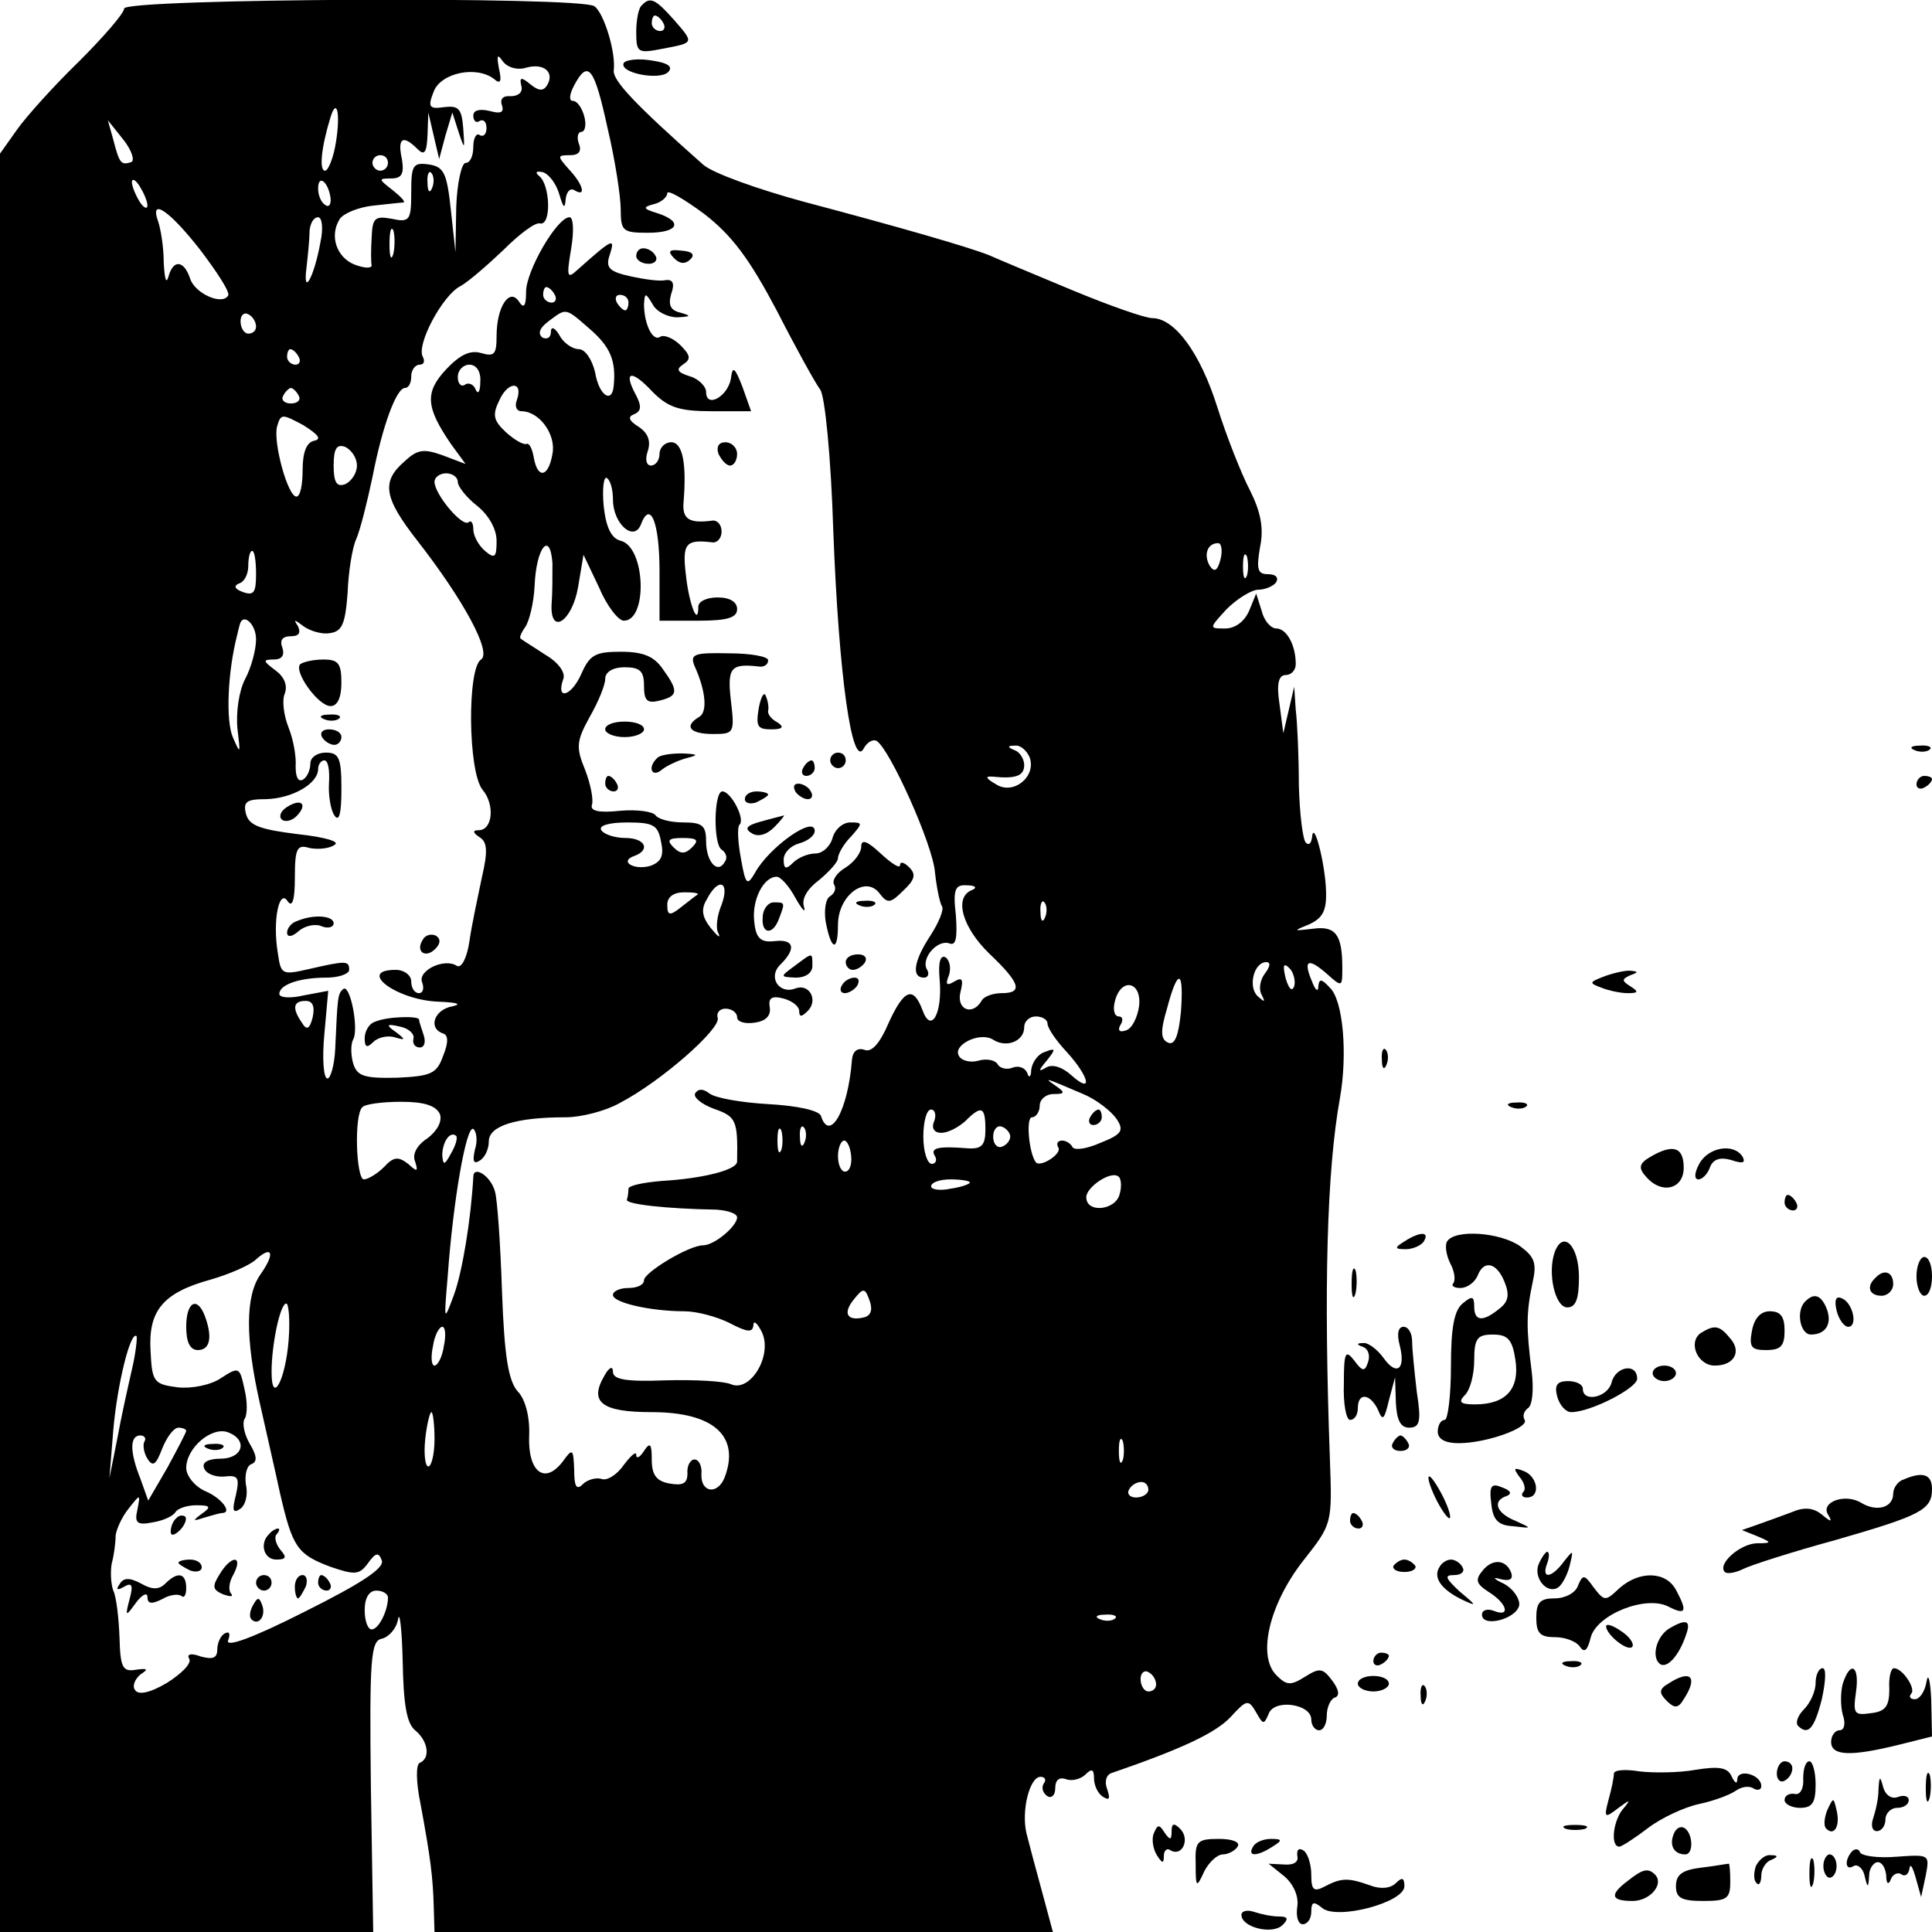 <?xml version="1.0" standalone="no"?>
<!DOCTYPE svg PUBLIC "-//W3C//DTD SVG 20010904//EN"
 "http://www.w3.org/TR/2001/REC-SVG-20010904/DTD/svg10.dtd">
<svg version="1.0" xmlns="http://www.w3.org/2000/svg"
 width="249pt" height="249pt" viewBox="0 0 249 249"
 preserveAspectRatio="xMidYMid meet">
<g transform="translate(0,249) scale(0.1,-0.1)"
fill="#000000" stroke="none">
<path d="M160 2479 c0 -6 -26 -36 -58 -68 -32 -31 -68 -71 -80 -88 l-22 -31 0
-1146 0 -1146 240 0 241 0 -3 187 c-2 167 0 188 14 191 9 2 19 13 21 25 2 12
5 -12 6 -54 1 -55 5 -80 16 -89 17 -14 20 -36 6 -42 -5 -2 -5 -24 1 -53 13
-70 16 -95 17 -132 l1 -33 399 0 398 0 -14 52 c-8 29 -17 63 -20 75 -7 29 4
73 18 73 6 0 8 -4 4 -9 -3 -5 -1 -12 5 -16 5 -3 10 1 10 10 0 11 5 15 14 12 7
-3 19 0 25 6 8 8 11 7 11 -5 0 -9 5 -20 12 -24 8 -5 9 -2 5 10 -4 10 -1 19 6
21 93 32 134 52 153 72 21 23 23 23 33 6 9 -16 10 -16 16 -2 7 20 55 13 55 -7
0 -8 5 -14 10 -14 6 0 10 9 10 19 0 11 5 21 10 23 7 2 6 10 -3 22 -12 16 -16
17 -35 5 -19 -12 -24 -11 -37 2 -25 25 -9 92 35 148 37 47 37 47 34 131 -8
220 -4 371 13 465 10 57 4 126 -13 142 -11 12 -14 12 -15 1 0 -7 -4 -4 -8 7
-12 28 -5 31 19 10 20 -18 20 -17 20 8 0 43 -9 54 -38 50 -26 -3 -26 -3 -4 6
17 8 22 18 21 43 -1 35 -16 93 -18 69 -1 -8 -4 -11 -8 -7 -4 4 -8 37 -9 74 0
37 -2 81 -4 97 l-2 30 -7 -30 -7 -30 -5 38 c-4 26 -1 37 8 37 7 0 13 6 13 14
0 25 -12 46 -25 46 -7 0 -16 10 -19 23 l-7 22 -9 -22 c-6 -14 -18 -23 -31 -23
-21 0 -21 0 2 25 13 13 32 25 41 25 9 0 20 5 23 10 3 6 -1 10 -11 10 -13 0
-15 6 -10 35 5 24 1 45 -13 73 -11 21 -30 69 -42 107 -22 70 -55 115 -84 115
-9 0 -55 16 -103 36 -48 20 -96 40 -107 45 -28 11 -111 35 -239 69 -59 16
-118 37 -130 48 -88 78 -116 108 -115 121 3 24 -13 75 -25 83 -18 13 -606 10
-606 -3z m519 -76 c23 6 36 -7 26 -23 -5 -8 -11 -7 -21 1 -12 10 -15 10 -12
-2 2 -8 -4 -13 -14 -13 -10 1 -14 -4 -11 -12 3 -9 -2 -11 -16 -7 -13 3 -21 1
-21 -6 0 -7 4 -10 8 -7 5 3 9 -1 9 -9 0 -8 -4 -12 -9 -9 -4 3 -8 -4 -8 -15 0
-12 -4 -21 -10 -21 -5 0 -11 -26 -12 -57 l-1 -58 -6 55 c-5 47 -9 55 -28 58
-21 3 -23 -1 -23 -36 0 -36 -2 -39 -25 -34 -22 4 -25 1 -26 -24 -1 -16 -1 -32
0 -36 0 -4 -9 -4 -22 1 -23 9 -33 37 -19 59 5 7 24 15 43 17 19 2 36 4 39 4 3
1 -4 8 -14 16 -18 14 -19 15 -2 15 14 0 17 6 14 25 -6 27 1 32 20 13 9 -9 12
-5 13 18 l1 29 7 -30 7 -30 8 30 9 30 8 -25 c8 -24 8 -23 6 5 -2 25 -6 29 -24
27 -20 -3 -22 0 -14 20 9 24 55 34 78 16 8 -7 10 -3 6 14 -3 17 -2 19 5 9 6
-8 19 -12 31 -8z m104 -78 c10 -42 17 -89 17 -105 0 -28 3 -30 35 -30 39 0 46
14 13 25 -20 6 -20 8 -5 12 9 2 17 9 17 14 0 5 21 -7 48 -27 36 -28 58 -58 93
-124 25 -49 50 -94 56 -102 6 -7 14 -86 17 -183 7 -185 24 -306 39 -280 4 8
12 13 17 10 17 -11 72 -133 75 -169 2 -19 6 -39 9 -44 3 -4 -4 -21 -15 -38
-21 -32 -25 -54 -8 -54 5 0 7 5 4 10 -9 14 13 40 29 34 8 -3 10 7 8 36 -4 34
-1 40 14 39 11 0 14 -3 7 -6 -24 -9 -13 -48 22 -82 40 -38 44 -51 16 -51 -11
0 -23 -4 -26 -10 -12 -20 -33 -11 -27 12 4 16 2 19 -8 13 -10 -6 -12 -4 -7 8
3 9 1 19 -4 23 -7 4 -10 -6 -8 -28 4 -44 -11 -71 -22 -40 -12 32 -24 27 -44
-17 -11 -26 -22 -38 -31 -34 -9 3 -15 -2 -16 -13 -5 -66 -29 -107 -40 -72 -3
7 -31 13 -68 15 -35 2 -69 8 -76 14 -8 6 -14 6 -18 0 -3 -5 8 -14 24 -20 29
-10 31 -15 30 -68 0 -11 -45 -22 -97 -25 -24 -2 -43 -6 -43 -10 0 -5 -1 -11
-2 -14 -3 -6 52 -12 115 -13 15 -1 27 -5 27 -10 0 -11 -29 -36 -44 -36 -18 0
-76 -35 -76 -45 0 -6 -9 -10 -20 -10 -11 0 -20 -4 -20 -9 0 -10 49 -21 92 -21
16 0 42 -7 58 -15 23 -12 30 -13 31 -3 0 7 5 3 11 -9 14 -30 -15 -78 -40 -67
-9 4 -47 6 -84 5 -51 -2 -68 1 -68 11 0 8 -5 6 -11 -5 -20 -34 -4 -47 61 -47
80 0 114 -31 94 -84 -9 -23 -31 -20 -30 4 1 10 -3 19 -9 19 -5 0 -10 -8 -9
-18 0 -13 -6 -16 -23 -13 -17 3 -23 11 -23 31 0 20 -2 23 -10 11 -5 -8 -10
-11 -10 -5 0 5 -7 -1 -16 -13 -9 -13 -22 -21 -29 -18 -7 2 -18 -1 -24 -7 -8
-8 -11 -3 -11 19 -1 27 -2 28 -15 10 -23 -30 -45 -13 -43 34 1 24 -5 47 -15
57 -12 14 -17 46 -20 128 -2 61 -6 119 -9 129 -5 20 -28 35 -28 19 -3 -54 -14
-122 -25 -152 -13 -35 -13 -35 -8 24 7 98 24 195 33 190 4 -3 6 -15 2 -27 -3
-14 -2 -19 6 -14 7 4 12 15 12 25 0 20 35 31 99 31 20 0 51 8 69 18 54 28 131
96 127 110 -2 6 2 12 10 12 8 0 15 -5 15 -11 0 -6 10 -9 23 -7 14 2 21 9 19
20 -2 12 3 15 18 11 11 -3 20 -10 20 -16 0 -8 3 -8 11 0 14 14 2 36 -16 29
-21 -8 -36 15 -19 31 21 21 17 33 -8 30 -18 -2 -24 4 -26 26 -3 27 12 57 29
57 5 0 16 -12 24 -27 9 -16 14 -21 11 -11 -3 10 5 23 20 34 13 11 24 23 24 28
0 5 7 18 17 28 15 17 15 18 -1 18 -10 0 -20 -9 -23 -20 -3 -11 -13 -20 -22
-20 -9 0 -22 -5 -29 -12 -9 -9 -12 -8 -12 4 0 9 9 18 20 21 11 3 20 10 20 16
0 21 -59 -21 -77 -54 -10 -17 -12 -16 -18 18 -4 21 -5 41 -2 44 8 7 -11 43
-22 43 -11 0 -12 -68 -1 -75 6 -4 8 -11 4 -16 -9 -16 -24 0 -24 27 0 20 -5 24
-29 24 -17 0 -32 4 -36 9 -3 5 -24 8 -46 6 -28 -3 -39 0 -36 8 2 7 -2 27 -9
45 -12 29 -11 37 6 68 11 19 20 41 20 49 0 9 10 15 25 15 20 0 25 -5 25 -24 0
-19 4 -23 20 -19 24 6 25 12 4 41 -11 16 -25 22 -54 22 -33 0 -40 -4 -51 -29
-13 -29 -33 -34 -23 -6 3 8 -6 21 -23 31 -15 10 -30 19 -32 21 -2 1 1 8 6 15
5 7 11 31 12 53 2 49 20 72 23 29 0 -16 0 -39 -1 -51 -3 -43 26 -25 34 20 l7
42 20 -42 c10 -24 25 -43 32 -43 31 0 28 95 -4 103 -12 3 -19 17 -22 45 -2 22
0 38 4 36 5 -3 8 -16 8 -28 0 -31 27 -55 36 -32 12 32 24 3 24 -60 l0 -64 50
0 c38 0 50 4 50 15 0 9 -9 15 -25 15 -14 0 -25 -5 -25 -12 0 -27 -12 3 -16 41
-5 41 0 46 34 42 6 -1 12 5 12 14 0 9 -6 15 -12 14 -30 -4 -39 2 -37 24 4 49
-1 77 -16 77 -8 0 -15 -7 -15 -15 0 -8 -5 -15 -11 -15 -6 0 -8 8 -4 19 4 13 0
23 -12 31 -13 8 -14 13 -6 16 10 4 10 11 2 26 -16 30 -5 32 22 3 20 -20 34
-25 76 -25 l51 0 -11 31 c-10 26 -13 28 -15 11 -4 -23 -32 -39 -32 -17 0 7
-10 17 -21 20 -16 5 -18 9 -9 15 11 7 10 12 -3 25 -9 9 -21 14 -26 11 -10 -7
-21 17 -21 42 1 15 2 15 11 0 5 -10 20 -17 32 -17 18 1 18 2 4 6 -13 3 -16 10
-12 24 5 14 2 19 -7 18 -7 -2 -28 1 -46 5 -27 6 -32 11 -26 28 7 22 4 21 -42
-20 -13 -12 -14 -9 -8 27 4 23 3 41 -2 41 -16 0 -56 -69 -56 -96 0 -19 -3 -22
-9 -13 -12 19 -29 -6 -29 -44 0 -24 -3 -27 -20 -22 -14 4 -27 -2 -45 -21 -28
-30 -26 -49 6 -96 l19 -26 -29 11 c-25 9 -33 8 -50 -8 -30 -26 -26 -47 17
-102 60 -77 96 -144 82 -153 -18 -11 -17 -145 2 -168 16 -19 13 -52 -5 -52 -8
0 -8 -3 1 -9 10 -6 11 -18 3 -52 -5 -24 -13 -61 -16 -82 -3 -21 -10 -35 -16
-32 -16 11 -51 -6 -45 -21 3 -8 1 -14 -4 -14 -6 0 -10 7 -10 15 0 8 -9 15 -20
15 -51 0 1 -39 55 -41 24 -1 31 -3 18 -6 -23 -4 -32 -28 -12 -35 7 -2 7 -12 0
-29 -8 -23 -16 -26 -59 -28 -43 -1 -52 2 -57 19 -3 11 -3 24 0 30 8 13 -4 74
-13 65 -7 -6 -7 -12 -10 -77 -1 -21 -6 -38 -10 -38 -5 0 -7 25 -4 57 l5 56
-32 -6 c-17 -4 -31 -3 -31 2 0 12 26 21 61 21 16 0 29 5 29 10 0 12 -4 12 -52
1 -35 -8 -36 -7 -40 21 -7 42 2 84 13 66 6 -8 9 3 9 31 0 38 3 43 19 38 10 -2
25 -1 32 4 8 4 -11 10 -48 14 -48 6 -62 11 -66 26 -4 16 1 19 26 19 34 1 67
20 67 39 0 6 4 11 8 11 5 0 7 -13 6 -29 -1 -15 2 -35 7 -42 6 -9 9 2 9 34 0
40 -3 47 -20 47 -11 0 -20 -6 -20 -14 0 -8 -4 -18 -10 -21 -6 -3 -9 4 -9 17 1
13 -3 35 -9 50 -6 15 -9 35 -5 44 4 11 -1 22 -12 30 -16 12 -17 14 -2 14 10 0
14 5 11 15 -4 10 0 15 11 15 10 0 13 4 9 13 -6 9 -5 9 7 0 8 -6 24 -11 34 -9
16 2 20 12 23 52 1 27 6 58 11 69 5 11 14 47 21 80 13 67 31 115 42 115 5 0 8
7 8 15 0 8 5 15 11 15 5 0 7 4 4 10 -9 15 25 79 48 91 11 6 36 28 56 47 20 20
41 36 47 34 15 -3 13 50 -1 61 -6 5 -4 7 5 5 8 -3 17 -15 21 -29 5 -17 7 -19
8 -6 1 10 6 15 11 12 16 -10 12 7 -7 27 -15 17 -15 18 2 18 11 0 15 5 11 15
-3 8 -1 15 3 15 5 0 7 9 4 20 -3 11 -9 20 -15 20 -5 0 -4 9 2 20 18 34 26 23
43 -55z m-350 -18 c-3 -20 -10 -37 -14 -37 -8 0 -5 30 7 69 8 26 13 5 7 -32z
m-264 -26 c-13 -4 -15 -2 -23 29 l-7 25 20 -25 c11 -14 15 -27 10 -29z m331
-1 c0 -5 -4 -10 -10 -10 -5 0 -10 5 -10 10 0 6 5 10 10 10 6 0 10 -4 10 -10z
m57 -32 c-3 -8 -6 -5 -6 6 -1 11 2 17 5 13 3 -3 4 -12 1 -19z m-367 -23 c0 -5
-5 -3 -10 5 -5 8 -10 20 -10 25 0 6 5 3 10 -5 5 -8 10 -19 10 -25z m236 10 c1
-8 -2 -13 -7 -9 -5 3 -9 12 -9 21 0 19 13 9 16 -12z m-168 -67 c22 -29 39 -55
36 -59 -8 -13 -43 3 -49 22 -8 24 -22 25 -28 2 -3 -10 -5 -1 -6 19 0 20 -4 43
-7 52 -12 33 15 14 54 -36z m155 10 c-8 -45 -23 -72 -18 -33 2 17 4 38 4 48 1
9 5 17 11 17 5 0 7 -14 3 -32z m94 -15 c-3 -10 -5 -4 -5 12 0 17 2 24 5 18 2
-7 2 -21 0 -30z m208 -53 c3 -5 1 -10 -4 -10 -6 0 -11 5 -11 10 0 6 2 10 4 10
3 0 8 -4 11 -10z m95 -10 c0 -5 -2 -10 -4 -10 -3 0 -8 5 -11 10 -3 6 -1 10 4
10 6 0 11 -4 11 -10z m-480 -31 c0 -5 -4 -9 -10 -9 -5 0 -10 7 -10 16 0 8 5
12 10 9 6 -3 10 -10 10 -16z m429 -2 c28 -24 35 -42 32 -74 -2 -24 -19 -13
-24 17 -4 17 -13 30 -21 30 -8 0 -20 8 -25 18 -6 10 -11 12 -11 4 0 -7 -5 -10
-11 -7 -6 5 -4 12 8 21 23 17 21 18 52 -9z m-374 -37 c3 -5 1 -10 -4 -10 -6 0
-11 5 -11 10 0 6 2 10 4 10 3 0 8 -4 11 -10z m234 -32 c0 -13 -3 -17 -6 -10
-2 6 -9 10 -14 6 -5 -3 -9 2 -9 10 0 9 7 16 15 16 9 0 15 -9 14 -22z m47 -24
c-3 -8 0 -14 6 -14 23 0 45 -30 40 -55 -5 -30 -19 -33 -24 -5 -2 12 -6 19 -9
18 -4 -2 -16 5 -27 15 -16 15 -18 22 -8 42 11 24 31 24 22 -1z m-281 6 c3 -5
-1 -10 -10 -10 -9 0 -13 5 -10 10 3 6 8 10 10 10 2 0 7 -4 10 -10z m20 -58
c-10 -2 -15 -15 -15 -38 0 -19 -3 -34 -8 -34 -11 0 -30 69 -25 90 5 17 6 17
34 2 19 -12 24 -18 14 -20z m55 -32 c0 -10 -7 -20 -15 -24 -11 -4 -15 2 -15
24 0 22 4 28 15 24 8 -4 15 -14 15 -24z m130 -21 c0 -6 11 -20 25 -31 15 -12
25 -30 25 -45 0 -21 -2 -24 -15 -13 -8 7 -15 19 -15 28 0 8 -3 12 -6 9 -8 -7
-44 36 -44 52 0 6 7 11 15 11 8 0 15 -5 15 -11z m983 -100 c-4 -15 -8 -17 -14
-8 -8 14 -3 29 11 29 4 0 6 -9 3 -21z m-1243 -19 c0 -24 -3 -28 -17 -23 -11 4
-12 8 -5 11 7 2 12 12 12 23 0 10 2 19 5 19 3 0 5 -13 5 -30z m1277 -2 c-3 -7
-5 -2 -5 12 0 14 2 19 5 13 2 -7 2 -19 0 -25z m-1277 -82 c0 -13 -6 -36 -14
-51 -8 -15 -12 -43 -10 -64 4 -33 4 -34 -6 -11 -9 21 -7 83 6 133 1 4 2 9 3
12 4 16 21 1 21 -19z m997 -152 c9 -25 -21 -49 -43 -35 -14 8 -15 11 -4 10 29
-3 40 1 40 15 0 8 -6 17 -12 19 -10 4 -10 6 0 6 7 1 15 -6 19 -15z m-475 -109
c4 -18 0 -26 -14 -31 -21 -6 -41 6 -20 13 21 8 13 23 -12 23 -14 0 -28 5 -31
10 -4 6 10 10 33 10 34 0 40 -3 44 -25z m40 -7 c-9 -9 -15 -9 -24 0 -9 9 -7
12 12 12 19 0 21 -3 12 -12z m38 -74 c-6 -14 -8 -31 -4 -37 3 -7 -1 -4 -10 7
-11 14 -13 24 -5 37 15 29 30 23 19 -7z m-31 13 c-2 -1 -12 -9 -21 -16 -15
-12 -18 -11 -18 3 0 10 8 16 22 16 12 0 19 -1 17 -3z m448 -29 c-3 -8 -6 -5
-6 6 -1 11 2 17 5 13 3 -3 4 -12 1 -19z m283 -73 c-6 -8 -8 -20 -4 -27 5 -10
4 -10 -5 -2 -13 12 -5 44 11 44 6 0 5 -6 -2 -15z m38 -16 c-3 -8 -7 -3 -11 10
-4 17 -3 21 5 13 5 -5 8 -16 6 -23z m-146 -33 c-3 -31 -8 -43 -16 -40 -10 4
-11 14 -2 44 14 53 22 51 18 -4z m-54 7 c-2 -14 -9 -29 -17 -31 -8 -3 -11 0
-7 7 4 6 3 11 -2 11 -6 0 -8 9 -5 20 8 31 35 25 31 -7z m-1065 -14 c-4 -16 -8
-17 -14 -7 -13 19 -11 28 5 28 9 0 12 -7 9 -21z m947 -8 c0 -6 11 -22 25 -37
29 -32 34 -55 6 -30 -12 11 -25 15 -33 10 -10 -6 -10 -4 1 9 12 15 12 17 -3
11 -9 -3 -16 -14 -17 -23 0 -9 -3 -11 -5 -4 -3 7 -11 10 -19 7 -7 -3 -16 -1
-19 4 -3 6 -15 8 -25 5 -10 -3 -22 0 -25 6 -9 14 27 32 44 21 17 -11 40 -2 40
16 0 8 7 14 15 14 8 0 15 -4 15 -9z m46 -91 c17 -7 36 -22 43 -32 10 -15 7
-20 -21 -31 -18 -8 -34 -10 -36 -5 -2 4 -8 8 -13 8 -6 0 -8 -4 -5 -9 5 -8 -23
-26 -29 -19 -9 12 -13 58 -5 58 5 0 10 7 10 15 0 8 8 15 18 15 15 0 15 2 2 11
-16 11 -13 10 36 -11z m-829 -26 c3 -9 -3 -21 -16 -31 -14 -9 -20 -21 -16 -30
4 -13 3 -14 -9 -3 -13 10 -19 9 -31 -4 -9 -9 -21 -16 -26 -16 -10 0 -13 83 -2
93 3 4 26 7 50 7 30 0 45 -5 50 -16z m637 -9 c-4 -9 0 -15 9 -15 9 0 22 7 31
15 21 21 26 19 26 -11 0 -20 -5 -25 -22 -24 -38 3 -50 1 -43 -10 3 -5 1 -10
-4 -10 -6 0 -11 16 -11 35 0 19 4 35 10 35 5 0 7 -7 4 -15z m-197 -37 c-3 -7
-5 -2 -5 12 0 14 2 19 5 13 2 -7 2 -19 0 -25z m30 10 c-3 -8 -6 -5 -6 6 -1 11
2 17 5 13 3 -3 4 -12 1 -19z m265 7 c0 -5 -5 -11 -11 -13 -6 -2 -11 4 -11 13
0 9 5 15 11 13 6 -2 11 -8 11 -13z m-721 -22 c-8 -15 -10 -15 -11 -2 0 17 10
32 18 25 2 -3 -1 -13 -7 -23z m516 -3 c1 -11 -2 -20 -8 -20 -5 0 -9 9 -9 20 0
11 4 20 8 20 4 0 8 -9 9 -20z m346 -49 c-5 -21 -43 -25 -43 -4 0 13 31 34 41
27 4 -2 5 -13 2 -23z m-193 15 c0 -2 -11 -6 -25 -8 -14 -3 -25 -1 -25 3 0 5
11 9 25 9 14 0 25 -2 25 -4z m-914 -118 c-20 -28 -20 -83 -1 -167 8 -36 20
-88 26 -116 16 -69 22 -78 64 -94 32 -11 38 -11 49 4 10 14 14 15 18 4 4 -10
-27 -30 -99 -66 -67 -34 -103 -47 -99 -37 3 8 2 12 -4 9 -6 -3 -10 -13 -10
-21 0 -11 -6 -13 -21 -9 -13 5 -19 3 -15 -3 3 -6 -10 -19 -29 -31 -22 -13 -37
-16 -41 -9 -4 5 0 14 7 20 11 7 9 8 -6 6 -17 -3 -20 3 -21 42 -1 25 -4 52 -8
60 -3 8 -4 24 -2 35 3 11 5 27 5 36 1 8 8 24 17 35 15 19 15 19 11 -2 -4 -17
0 -20 20 -16 13 2 26 8 29 13 3 5 15 9 27 9 18 0 20 -2 7 -11 -12 -9 -12 -10
3 -5 10 3 21 6 23 6 14 0 0 19 -21 28 -14 6 -25 20 -25 30 0 26 33 54 54 46
26 -10 19 -34 -10 -34 -16 0 -24 -5 -21 -12 2 -7 14 -12 26 -11 18 2 20 -1 15
-24 -5 -19 -4 -24 5 -18 7 4 11 18 8 31 -2 13 1 25 7 27 8 3 7 11 -2 26 -7 12
-10 26 -7 32 4 5 4 23 0 39 -6 28 -7 29 -30 14 -13 -9 -38 -14 -56 -12 -31 4
-33 7 -35 47 -3 52 16 75 78 92 24 7 49 18 57 25 22 20 26 9 7 -18z m777 -56
c-22 -5 -27 6 -12 24 12 15 14 14 20 -3 4 -12 1 -19 -8 -21z m-741 -29 c-4
-52 -22 -85 -22 -41 0 35 11 88 19 88 3 0 5 -21 3 -47z m200 -8 c-2 -14 -8
-25 -12 -25 -4 0 -5 11 -2 25 2 14 8 25 12 25 4 0 5 -11 2 -25z m-402 -30 c-5
-22 -14 -62 -19 -90 l-10 -50 5 62 c5 58 22 128 30 121 1 -2 -1 -22 -6 -43z
m390 -90 c0 -19 -4 -35 -8 -35 -4 0 -6 16 -4 35 2 19 6 35 8 35 2 0 4 -16 4
-35z m-320 11 c0 -2 -11 -23 -24 -47 l-25 -43 -10 28 c-14 35 -14 56 0 56 5 0
8 -4 5 -8 -2 -4 -1 -14 4 -22 7 -11 11 -8 19 13 6 15 15 27 21 27 5 0 10 -2
10 -4z m1207 -38 c-3 -7 -5 -2 -5 12 0 14 2 19 5 13 2 -7 2 -19 0 -25z m33
-38 c0 -5 -7 -10 -16 -10 -8 0 -12 5 -9 10 3 6 10 10 16 10 5 0 9 -4 9 -10z
m-980 -139 c0 -17 -12 -41 -21 -41 -5 0 -9 11 -9 25 0 16 6 25 15 25 8 0 15
-4 15 -9z m937 -27 c-3 -3 -12 -4 -19 -1 -8 3 -5 6 6 6 11 1 17 -2 13 -5z m53
-85 c0 -5 -4 -9 -10 -9 -5 0 -10 7 -10 16 0 8 5 12 10 9 6 -3 10 -10 10 -16z"/>
<path d="M820 2160 c0 -5 7 -10 16 -10 8 0 12 5 9 10 -3 6 -10 10 -16 10 -5 0
-9 -4 -9 -10z"/>
<path d="M869 2157 c7 -7 14 -8 21 -1 6 6 2 10 -12 11 -16 2 -18 -1 -9 -10z"/>
<path d="M926 1905 c4 -8 10 -15 15 -15 5 0 9 7 9 15 0 8 -7 15 -15 15 -9 0
-12 -6 -9 -15z"/>
<path d="M895 1632 c15 -33 17 -60 6 -66 -20 -12 -12 -22 18 -22 27 0 28 1 23
43 -5 43 0 48 36 44 6 -1 12 2 12 8 0 5 -23 9 -51 9 -44 1 -50 -1 -44 -16z"/>
<path d="M387 1634 c-9 -9 23 -54 39 -54 9 0 14 11 14 30 0 25 -4 30 -23 30
-13 0 -26 -3 -30 -6z"/>
<path d="M978 1578 c-4 -24 -2 -28 16 -28 15 0 17 3 8 9 -8 4 -13 11 -12 15 1
4 0 12 -3 19 -2 6 -6 0 -9 -15z"/>
<path d="M418 1563 c7 -3 16 -2 19 1 4 3 -2 6 -13 5 -11 0 -14 -3 -6 -6z"/>
<path d="M780 1550 c0 -5 11 -10 25 -10 14 0 25 5 25 10 0 6 -11 10 -25 10
-14 0 -25 -4 -25 -10z"/>
<path d="M415 1540 c3 -5 10 -10 16 -10 5 0 9 5 9 10 0 6 -7 10 -16 10 -8 0
-12 -4 -9 -10z"/>
<path d="M847 1513 c-13 -12 -7 -26 6 -15 6 5 21 12 32 15 16 4 15 5 -6 6 -14
0 -29 -2 -32 -6z"/>
<path d="M1070 1510 c0 -5 5 -10 10 -10 6 0 10 5 10 10 0 6 -4 10 -10 10 -5 0
-10 -4 -10 -10z"/>
<path d="M1035 1500 c-3 -5 -1 -10 4 -10 6 0 11 5 11 10 0 6 -2 10 -4 10 -3 0
-8 -4 -11 -10z"/>
<path d="M780 1480 c0 -5 5 -10 11 -10 5 0 7 5 4 10 -3 6 -8 10 -11 10 -2 0
-4 -4 -4 -10z"/>
<path d="M1025 1470 c3 -5 11 -10 16 -10 6 0 7 5 4 10 -3 6 -11 10 -16 10 -6
0 -7 -4 -4 -10z"/>
<path d="M960 1460 c0 -5 7 -7 15 -4 8 4 15 8 15 10 0 2 -7 4 -15 4 -8 0 -15
-4 -15 -10z"/>
<path d="M370 1450 c-8 -5 -11 -12 -7 -16 4 -4 13 -2 19 4 15 15 7 24 -12 12z"/>
<path d="M980 1431 c-18 -5 -21 -9 -11 -15 8 -5 19 -2 29 8 9 9 14 16 12 15
-3 -1 -16 -4 -30 -8z"/>
<path d="M1110 1399 c0 -8 -9 -20 -20 -27 -12 -7 -18 -17 -15 -22 3 -5 1 -11
-5 -15 -6 -3 -8 -18 -6 -32 7 -38 16 -41 16 -5 0 38 36 65 54 40 10 -13 14
-12 30 4 15 14 17 21 8 30 -7 7 -12 8 -12 3 0 -5 -11 2 -25 15 -17 16 -25 19
-25 9z"/>
<path d="M983 1308 c-2 -22 13 -24 21 -2 8 21 8 21 -7 21 -7 0 -14 -9 -14 -19z"/>
<path d="M1108 1323 c7 -3 16 -2 19 1 4 3 -2 6 -13 5 -11 0 -14 -3 -6 -6z"/>
<path d="M383 1303 c-7 -2 -13 -9 -13 -15 0 -6 6 -6 15 2 8 7 22 10 30 6 8 -3
15 -1 15 4 0 10 -26 12 -47 3z"/>
<path d="M545 1279 c-10 -15 3 -25 16 -12 7 7 7 13 1 17 -6 3 -14 1 -17 -5z"/>
<path d="M1024 1245 c-19 -14 -19 -14 2 -15 12 0 21 6 21 15 0 18 1 18 -23 0z"/>
<path d="M1090 1250 c0 -5 4 -10 9 -10 6 0 13 5 16 10 3 6 -1 10 -9 10 -9 0
-16 -4 -16 -10z"/>
<path d="M1085 1220 c-3 -5 -2 -10 4 -10 5 0 13 5 16 10 3 6 2 10 -4 10 -5 0
-13 -4 -16 -10z"/>
<path d="M483 1173 c-7 -2 -13 -12 -13 -21 0 -12 3 -13 11 -5 6 6 19 9 28 6
14 -4 14 -3 1 7 -13 9 -12 11 5 7 11 -2 19 -9 18 -15 -2 -7 2 -12 8 -12 6 0 8
7 5 16 -3 9 -6 18 -6 20 0 5 -42 4 -57 -3z"/>
<path d="M1405 1050 c-3 -5 -1 -10 4 -10 6 0 11 5 11 10 0 6 -2 10 -4 10 -3 0
-8 -4 -11 -10z"/>
<path d="M240 780 c0 -20 5 -30 15 -30 16 0 19 17 9 44 -10 26 -24 18 -24 -14z"/>
<path d="M268 623 c7 -3 16 -2 19 1 4 3 -2 6 -13 5 -11 0 -14 -3 -6 -6z"/>
<path d="M227 533 c-4 -3 -7 -11 -7 -17 0 -6 5 -5 12 2 6 6 9 14 7 17 -3 3 -9
2 -12 -2z"/>
<path d="M347 513 c-13 -12 -7 -33 9 -33 13 0 14 3 5 13 -6 8 -8 17 -4 20 3 4
4 7 1 7 -2 0 -8 -3 -11 -7z"/>
<path d="M230 476 c0 -2 7 -6 15 -10 8 -3 15 -1 15 4 0 6 -7 10 -15 10 -8 0
-15 -2 -15 -4z"/>
<path d="M283 461 c-10 -16 -9 -20 5 -26 9 -3 13 -3 10 1 -4 4 -3 15 3 25 13
25 -3 25 -18 0z"/>
<path d="M154 448 c-5 -7 -3 -8 6 -3 10 6 12 2 7 -16 -6 -23 -5 -23 8 -5 8 11
15 14 15 8 0 -9 5 -10 19 -3 10 6 21 7 25 4 3 -3 6 1 6 10 0 20 -11 22 -27 6
-8 -8 -17 -8 -31 0 -15 8 -23 8 -28 -1z"/>
<path d="M330 450 c0 -5 5 -10 10 -10 6 0 10 5 10 10 0 6 -4 10 -10 10 -5 0
-10 -4 -10 -10z"/>
<path d="M380 445 c0 -8 2 -15 4 -15 2 0 6 7 10 15 3 8 1 15 -4 15 -6 0 -10
-7 -10 -15z"/>
<path d="M410 450 c0 -5 5 -10 11 -10 5 0 7 5 4 10 -3 6 -8 10 -11 10 -2 0 -4
-4 -4 -10z"/>
<path d="M326 421 c-4 -7 -5 -15 -2 -18 9 -9 19 4 14 18 -4 11 -6 11 -12 0z"/>
<path d="M827 2483 c-4 -3 -7 -19 -7 -34 0 -27 2 -28 33 -22 42 8 42 7 16 37
-24 27 -31 31 -42 19z m28 -23 c3 -5 1 -10 -4 -10 -6 0 -11 5 -11 10 0 6 2 10
4 10 3 0 8 -4 11 -10z"/>
<path d="M804 2409 c-7 -13 46 -23 57 -12 7 7 0 12 -21 15 -17 3 -33 1 -36 -3z"/>
<path d="M2468 1523 c7 -3 16 -2 19 1 4 3 -2 6 -13 5 -11 0 -14 -3 -6 -6z"/>
<path d="M2470 1479 c0 -5 5 -7 10 -4 6 3 10 8 10 11 0 2 -4 4 -10 4 -5 0 -10
-5 -10 -11z"/>
<path d="M2066 1231 c-18 -7 -18 -8 -2 -14 10 -4 25 -7 34 -7 14 0 14 2 3 9
-11 7 -11 9 0 14 11 4 11 5 -1 6 -8 0 -24 -4 -34 -8z"/>
<path d="M1781 1124 c0 -11 3 -14 6 -6 3 7 2 16 -1 19 -3 4 -6 -2 -5 -13z"/>
<path d="M1948 1063 c7 -3 16 -2 19 1 4 3 -2 6 -13 5 -11 0 -14 -3 -6 -6z"/>
<path d="M2127 999 c-14 -8 -16 -14 -6 -25 20 -24 49 -17 49 11 0 27 -14 31
-43 14z"/>
<path d="M2190 990 c-6 -11 -7 -20 -1 -20 5 0 12 7 15 16 4 10 13 13 27 9 15
-5 19 -4 15 4 -11 18 -44 13 -56 -9z"/>
<path d="M2300 940 c0 -5 5 -10 11 -10 5 0 7 5 4 10 -3 6 -8 10 -11 10 -2 0
-4 -4 -4 -10z"/>
<path d="M1810 890 c-13 -8 -13 -10 2 -10 9 0 20 5 23 10 8 13 -5 13 -25 0z"/>
<path d="M1865 890 c-3 -5 -1 -18 4 -28 6 -11 7 -22 4 -26 -3 -3 1 -6 9 -6 9
0 18 7 22 15 8 22 25 18 35 -7 7 -17 5 -26 -7 -35 -21 -17 -32 -16 -32 3 0 14
-3 14 -15 4 -11 -9 -15 -32 -15 -81 0 -38 -4 -69 -8 -69 -5 0 -9 -7 -9 -15 0
-10 10 -15 27 -15 36 0 91 20 85 30 -3 5 -1 11 4 15 6 3 8 24 5 48 -7 55 -7
75 1 113 6 26 3 34 -16 48 -26 18 -84 22 -94 6z m88 -152 c6 -38 -12 -58 -52
-58 -19 0 -22 3 -13 12 7 7 12 27 12 45 0 28 4 33 24 33 19 0 25 -6 29 -32z"/>
<path d="M2004 877 c-10 -27 0 -72 16 -72 11 0 15 11 15 39 0 40 -20 61 -31
33z"/>
<path d="M2470 845 c0 -14 5 -25 10 -25 6 0 10 11 10 25 0 14 -4 25 -10 25 -5
0 -10 -11 -10 -25z"/>
<path d="M1742 835 c0 -16 2 -22 5 -12 2 9 2 23 0 30 -3 6 -5 -1 -5 -18z"/>
<path d="M2417 843 c-12 -11 -8 -23 8 -23 8 0 15 7 15 15 0 16 -12 20 -23 8z"/>
<path d="M2327 813 c-13 -12 -7 -43 7 -43 19 0 28 14 20 34 -7 17 -16 20 -27
9z"/>
<path d="M2367 801 c3 -12 10 -21 15 -21 13 0 6 32 -9 37 -7 3 -9 -3 -6 -16z"/>
<path d="M2258 775 c-4 -21 -1 -25 18 -25 19 0 24 5 24 25 0 18 -5 25 -19 25
-12 0 -20 -9 -23 -25z"/>
<path d="M1804 756 c8 -31 -4 -40 -21 -16 -8 11 -20 20 -26 19 -9 0 -9 -2 0
-5 7 -3 9 -12 6 -20 -4 -12 -7 -12 -18 3 -11 14 -13 10 -13 -30 -1 -26 3 -47
8 -47 6 0 10 7 10 15 0 21 16 19 26 -2 6 -15 8 -13 14 12 l8 30 1 -32 c1 -23
6 -33 17 -33 14 0 16 8 10 46 -3 26 -6 55 -6 65 0 11 -5 19 -11 19 -7 0 -9 -9
-5 -24z"/>
<path d="M2192 772 c-17 -12 -4 -42 18 -42 25 0 35 18 20 35 -14 17 -20 18
-38 7z"/>
<path d="M2077 708 c-5 -19 -37 -26 -37 -8 0 6 -9 10 -19 10 -14 0 -18 -5 -14
-20 3 -11 11 -20 18 -20 25 0 85 31 85 43 0 21 -28 16 -33 -5z"/>
<path d="M2130 720 c0 -5 7 -10 15 -10 8 0 15 5 15 10 0 6 -7 10 -15 10 -8 0
-15 -4 -15 -10z"/>
<path d="M1795 630 c-3 -5 1 -10 10 -10 9 0 13 5 10 10 -3 6 -8 10 -10 10 -2
0 -7 -4 -10 -10z"/>
<path d="M1958 587 c7 -8 9 -17 5 -20 -3 -4 -1 -7 5 -7 18 0 14 27 -4 34 -13
5 -14 4 -6 -7z"/>
<path d="M1841 585 c0 -5 6 -21 14 -35 8 -14 14 -20 14 -15 0 6 -6 21 -14 35
-8 14 -14 21 -14 15z"/>
<path d="M2453 583 c-7 -2 -13 -11 -13 -18 0 -18 -21 -24 -41 -12 -21 13 -53
1 -43 -15 6 -10 4 -10 -8 0 -11 9 -23 10 -39 3 -13 -5 -33 -12 -44 -16 l-20
-7 20 -8 c19 -8 19 -9 -1 -9 -22 -1 -51 -27 -41 -37 3 -3 14 -1 24 4 10 5 63
22 118 37 111 32 125 39 125 66 0 19 -12 23 -37 12z"/>
<path d="M1922 552 c2 -21 9 -28 28 -29 25 -3 25 -3 3 7 -25 10 -30 26 -11 32
7 3 5 7 -6 11 -14 6 -17 2 -14 -21z"/>
<path d="M1740 530 c0 -5 5 -10 11 -10 5 0 7 5 4 10 -3 6 -8 10 -11 10 -2 0
-4 -4 -4 -10z"/>
<path d="M1983 474 c-7 -18 11 -39 25 -30 5 3 12 16 15 28 5 21 5 21 -7 6 -16
-22 -30 -24 -22 -3 3 8 3 15 0 15 -2 0 -7 -7 -11 -16z"/>
<path d="M1796 472 c-2 -4 4 -8 14 -8 10 0 16 4 14 8 -3 4 -9 8 -14 8 -5 0
-11 -4 -14 -8z"/>
<path d="M1855 470 c-8 -13 2 -28 28 -41 21 -10 21 -9 -2 10 -18 17 -20 21 -7
21 10 0 14 5 11 10 -3 6 -10 10 -15 10 -5 0 -12 -4 -15 -10z"/>
<path d="M1911 466 c-10 -12 -9 -17 8 -28 24 -15 28 -33 6 -24 -8 3 -15 1 -15
-5 0 -17 44 -6 48 12 1 8 -7 21 -20 28 -13 6 -15 9 -5 6 12 -3 17 -1 15 7 -6
18 -24 20 -37 4z"/>
<path d="M2034 447 c-3 -10 -17 -17 -30 -17 -19 0 -24 -5 -24 -25 0 -20 5 -25
24 -25 14 0 28 -6 32 -12 6 -9 10 -5 14 11 7 30 72 56 101 40 22 -11 24 -6 9
22 -13 24 -47 25 -73 2 -18 -17 -19 -17 -33 1 -12 17 -14 17 -20 3z"/>
<path d="M2070 394 c0 -11 29 -34 34 -26 2 4 -4 13 -15 20 -10 7 -19 10 -19 6z"/>
<path d="M2151 391 c-17 -11 -23 -38 -11 -46 9 -5 24 11 33 38 7 19 0 21 -22
8z"/>
<path d="M1770 349 c0 -5 5 -7 10 -4 6 3 10 8 10 11 0 2 -4 4 -10 4 -5 0 -10
-5 -10 -11z"/>
<path d="M2018 343 c7 -3 16 -2 19 1 4 3 -2 6 -13 5 -11 0 -14 -3 -6 -6z"/>
<path d="M2340 321 c0 -11 -7 -26 -15 -34 -8 -8 -11 -17 -8 -21 13 -13 21 -5
31 34 5 23 6 40 1 40 -5 0 -9 -9 -9 -19z"/>
<path d="M2375 320 c-3 -11 -3 -29 0 -40 4 -11 2 -20 -4 -20 -6 0 -11 -7 -11
-15 0 -18 25 -19 86 -4 l44 11 -1 47 c-1 25 -4 36 -6 24 -2 -13 -9 -23 -15
-23 -6 0 -8 3 -5 7 7 6 -11 33 -22 33 -4 0 -7 -12 -6 -27 0 -22 -5 -29 -24
-31 -21 -3 -23 -1 -19 27 5 34 -7 42 -17 11z"/>
<path d="M1750 320 c0 -5 9 -10 20 -10 11 0 20 5 20 10 0 6 -9 10 -20 10 -11
0 -20 -4 -20 -10z"/>
<path d="M2150 320 c-12 -7 -12 -12 -2 -22 10 -10 15 -10 22 2 19 29 9 39 -20
20z"/>
<path d="M1831 304 c0 -11 3 -14 6 -6 3 7 2 16 -1 19 -3 4 -6 -2 -5 -13z"/>
<path d="M2185 209 c-22 -4 -55 -4 -72 -2 -18 3 -33 2 -33 -3 0 -5 -3 -20 -7
-34 -6 -23 -5 -24 13 -10 15 11 16 11 7 0 -14 -15 -18 -50 -6 -50 3 0 20 11
37 24 17 13 47 27 66 31 19 4 40 12 47 17 7 5 17 7 23 3 5 -3 10 -2 10 3 0 15
-30 23 -31 9 0 -7 -3 -5 -7 3 -5 12 -16 14 -47 9z"/>
<path d="M2290 204 c0 -8 5 -12 10 -9 6 3 10 10 10 16 0 5 -4 9 -10 9 -5 0
-10 -7 -10 -16z"/>
<path d="M2324 198 c1 -13 -4 -22 -11 -20 -7 1 -13 -2 -13 -8 0 -5 9 -10 20
-10 16 0 20 7 20 30 0 17 -4 30 -8 30 -5 0 -8 -10 -8 -22z"/>
<path d="M2482 185 c0 -16 2 -22 5 -12 2 9 2 23 0 30 -3 6 -5 -1 -5 -18z"/>
<path d="M2421 183 c0 -12 -4 -28 -7 -37 -3 -9 -1 -16 5 -16 6 0 11 7 11 15 0
8 7 15 15 15 8 0 15 4 15 10 0 5 -6 7 -14 4 -8 -3 -16 2 -19 13 -4 15 -5 14
-6 -4z"/>
<path d="M2355 157 c-4 -10 -5 -21 -1 -24 10 -10 18 4 13 24 -4 17 -4 17 -12
0z"/>
<path d="M1487 127 c-3 -7 -1 -20 4 -28 7 -11 9 -11 9 -1 0 7 4 11 9 7 15 -8
25 15 12 28 -8 8 -11 7 -11 -3 0 -12 -2 -12 -9 -2 -7 11 -9 11 -14 -1z"/>
<path d="M2018 133 c6 -2 18 -2 25 0 6 3 1 5 -13 5 -14 0 -19 -2 -12 -5z"/>
<path d="M2157 126 c-6 -15 1 -26 15 -26 11 0 10 27 -1 34 -5 3 -11 0 -14 -8z"/>
<path d="M1541 88 c0 -31 1 -32 11 -10 6 12 17 22 24 22 7 0 16 5 19 10 4 6
-7 10 -24 10 -28 0 -31 -3 -30 -32z"/>
<path d="M1615 110 c-8 -13 5 -13 25 0 13 8 13 10 -2 10 -9 0 -20 -4 -23 -10z"/>
<path d="M1672 98 c2 -8 -5 -12 -17 -11 l-20 1 20 -16 c12 -10 19 -26 17 -39
-2 -13 1 -23 7 -23 6 0 11 7 11 16 0 13 3 14 14 5 19 -16 106 7 106 28 0 11
-3 12 -11 4 -7 -7 -20 -8 -33 -3 -28 10 -37 10 -58 -1 -15 -8 -18 -5 -18 15 0
14 -5 28 -10 31 -6 4 -9 1 -8 -7z"/>
<path d="M2387 104 c-10 -11 -9 -26 2 -19 5 3 12 -3 14 -12 4 -17 5 -17 6 0 0
9 6 17 11 17 6 0 10 -8 11 -17 0 -11 3 -13 6 -5 2 6 9 10 14 6 5 -3 9 1 10 8
1 7 4 2 8 -12 l7 -25 6 28 c5 27 5 27 -38 24 -24 -2 -45 1 -47 6 -1 4 -6 5
-10 1z"/>
<path d="M2263 85 c-3 -9 -3 -19 1 -22 3 -4 6 1 6 10 0 8 6 18 13 20 9 4 9 6
-1 6 -7 1 -15 -6 -19 -14z"/>
<path d="M2332 75 c0 -16 2 -22 5 -12 2 9 2 23 0 30 -3 6 -5 -1 -5 -18z"/>
<path d="M2350 85 c0 -8 4 -15 8 -15 5 0 9 7 9 15 0 8 -4 15 -9 15 -4 0 -8 -7
-8 -15z"/>
<path d="M2193 83 c-25 -3 -33 -9 -33 -24 0 -15 7 -19 35 -19 31 0 35 3 35 25
0 14 -1 24 -2 23 -2 0 -18 -3 -35 -5z"/>
<path d="M2098 66 c-24 -18 -22 -26 6 -26 23 0 41 22 29 34 -9 9 -16 7 -35 -8z"/>
<path d="M1600 22 c0 -16 40 -26 53 -13 8 8 7 11 -5 11 -9 0 -23 3 -32 6 -9 3
-16 1 -16 -4z"/>
</g>
</svg>
